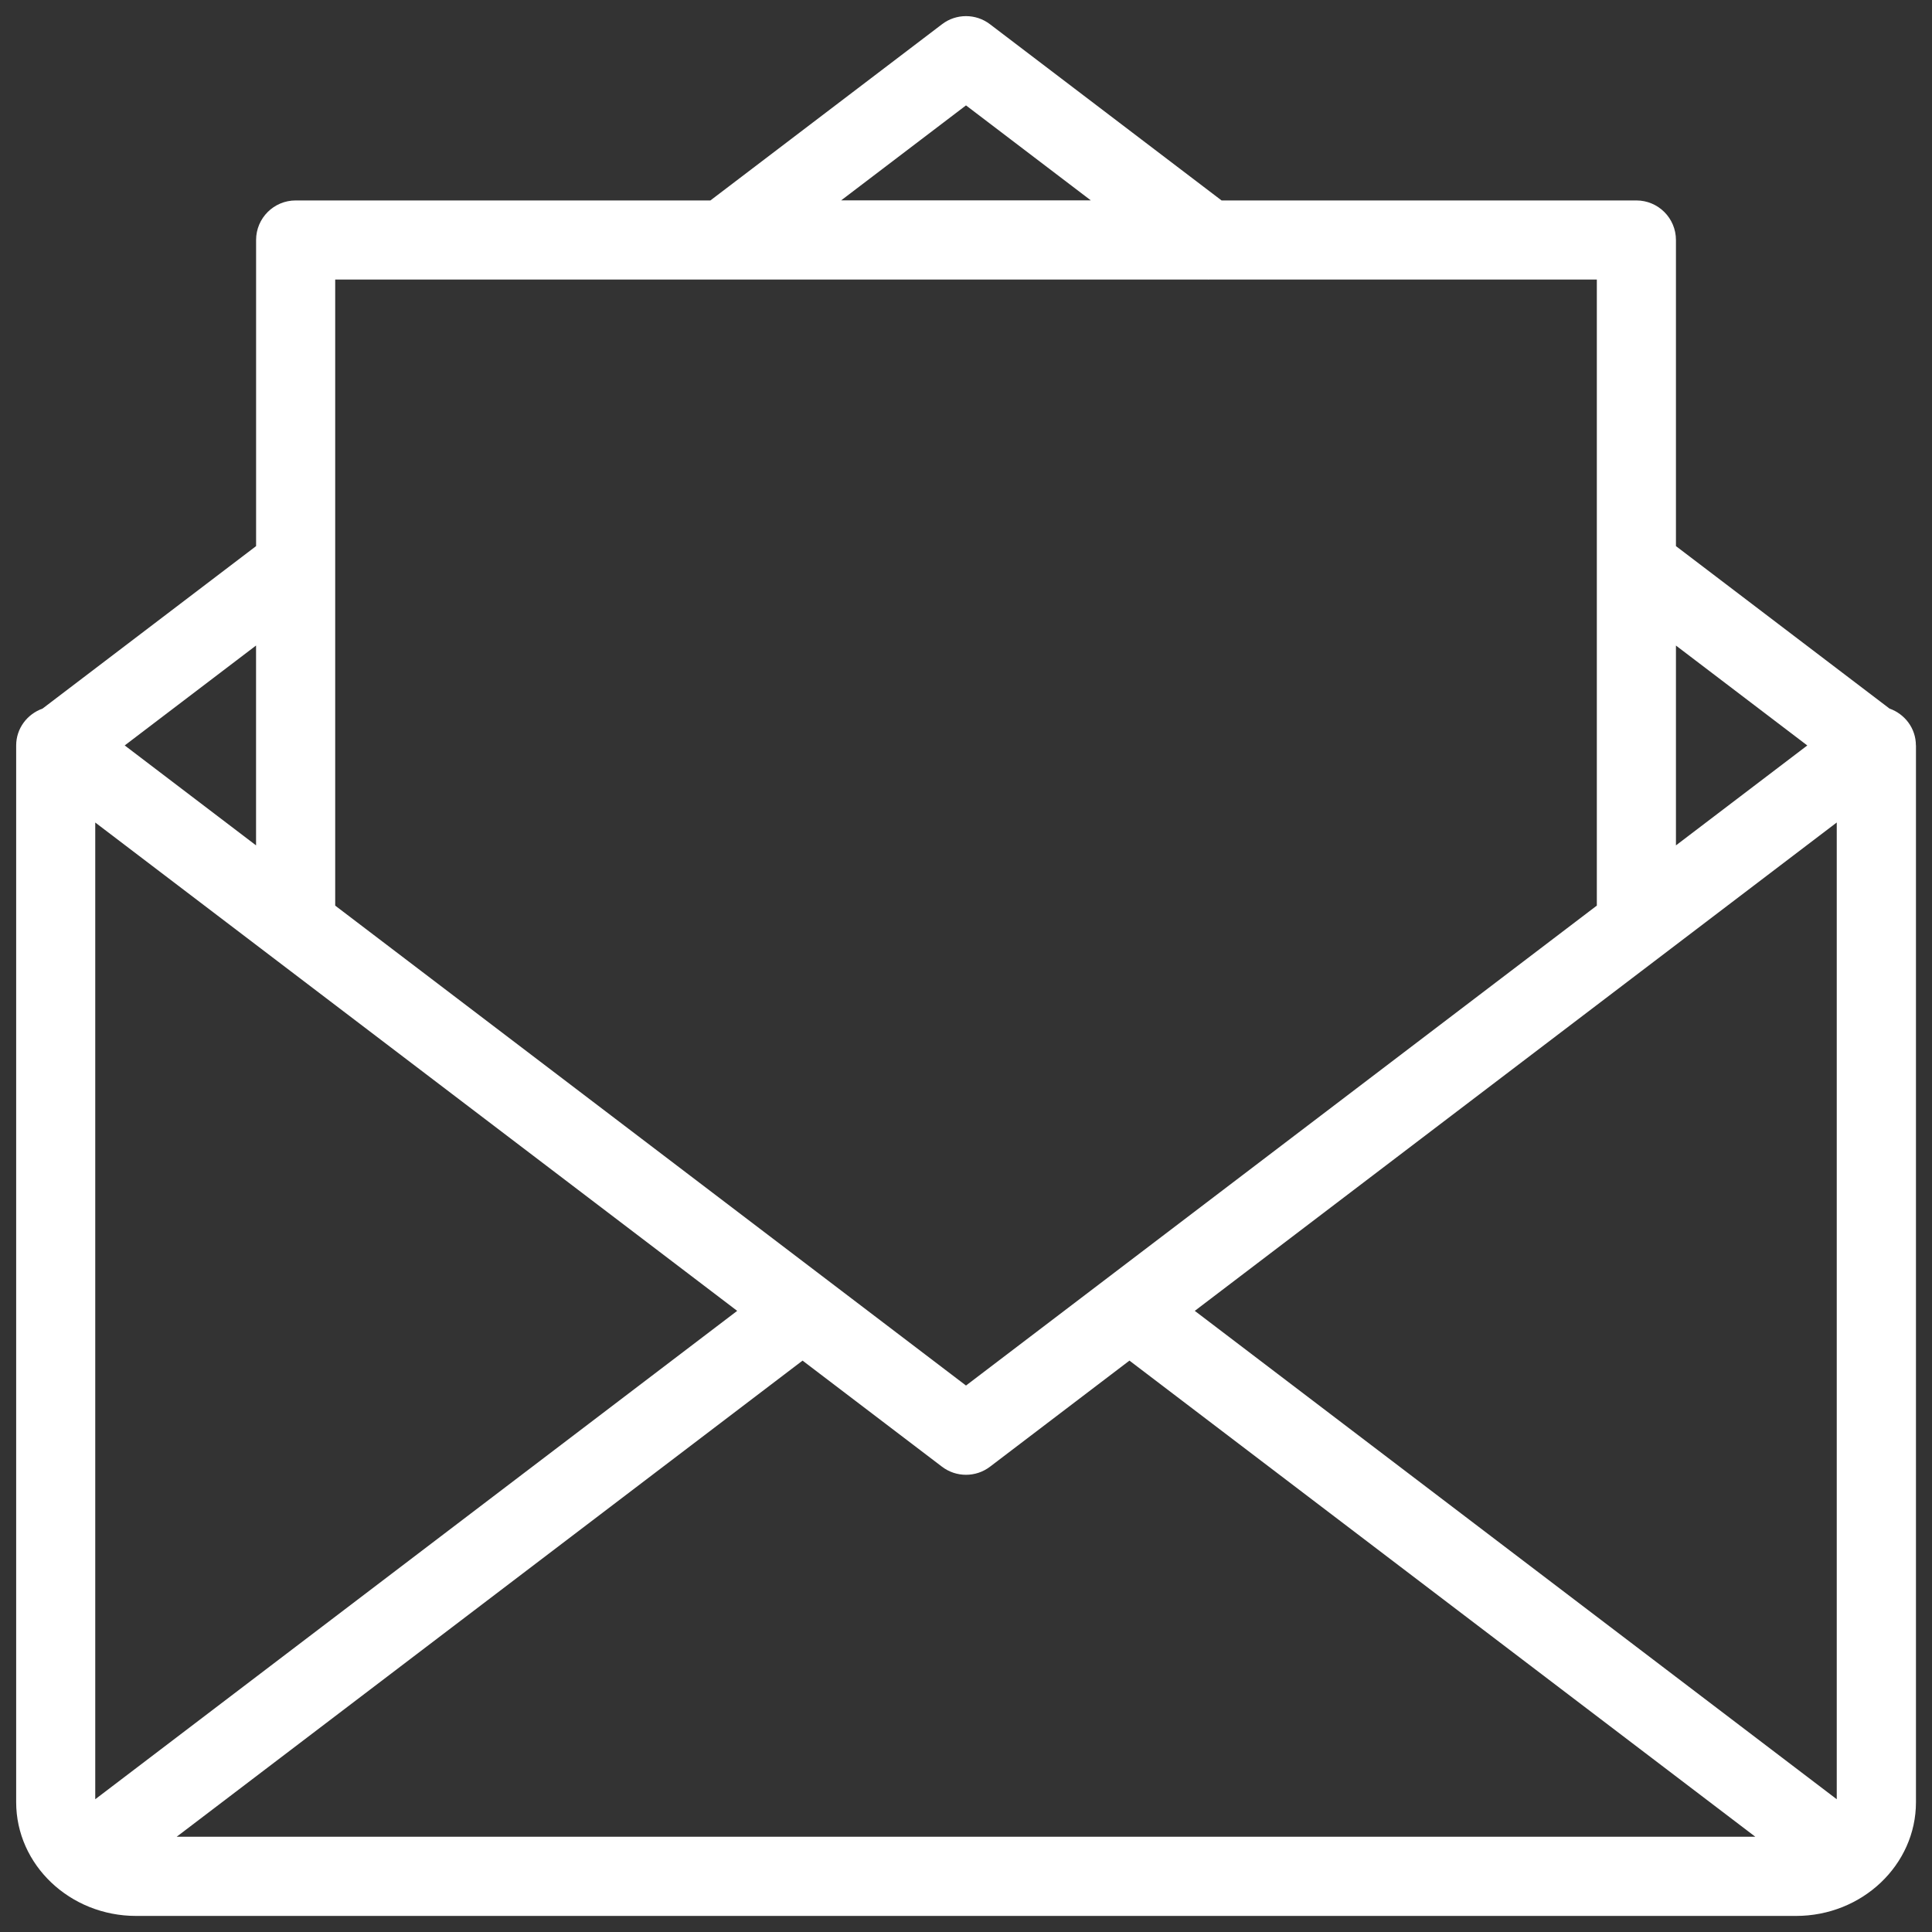 <?xml version="1.0" encoding="utf-8"?>
<!-- Generator: Adobe Illustrator 14.0.0, SVG Export Plug-In . SVG Version: 6.00 Build 43363)  -->
<!DOCTYPE svg PUBLIC "-//W3C//DTD SVG 1.1//EN" "http://www.w3.org/Graphics/SVG/1.1/DTD/svg11.dtd">
<svg version="1.1" id="Layer_1" xmlns="http://www.w3.org/2000/svg" xmlns:xlink="http://www.w3.org/1999/xlink" x="0px" y="0px"
	 width="60px" height="60px" viewBox="210 130 60 60" enable-background="new 210 130 60 60" xml:space="preserve">
<rect x="210" y="130" width="60" height="60" fill="#333333" stroke="none"/>
<path fill="#FFFFFF" d="M269.5,153.151c0-0.534-0.345-0.977-0.82-1.146l-6.632-5.045v-9.506c0-0.679-0.55-1.229-1.229-1.229h-12.882
	l-7.193-5.473c-0.439-0.335-1.049-0.335-1.488,0l-7.194,5.473h-12.88c-0.679,0-1.229,0.55-1.229,1.229v9.506l-6.632,5.046
	c-0.475,0.17-0.819,0.613-0.819,1.146v32.816c0,1.948,1.671,3.533,3.724,3.533h51.551c2.054,0,3.725-1.585,3.725-3.533V153.151z
	 M262.048,150.048l4.079,3.103l-4.079,3.103V150.048z M240,133.273l3.877,2.95h-7.755L240,133.273z M220.41,138.681h27.097
	c0.007,0,0.013,0.003,0.019,0.003c0.005,0,0.009-0.003,0.014-0.003h12.051v19.443L240,173.029l-19.59-14.904V138.681z
	 M217.952,150.047v6.207l-4.079-3.104L217.952,150.047z M212.958,185.877v-30.333l19.936,15.166L212.958,185.877z M215.488,187.041
	l19.436-14.786l4.332,3.296c0.22,0.167,0.482,0.25,0.744,0.25s0.524-0.083,0.744-0.25l4.332-3.296l19.436,14.786H215.488z
	 M267.042,185.877l-19.937-15.167l19.937-15.167V185.877z"/>
</svg>

